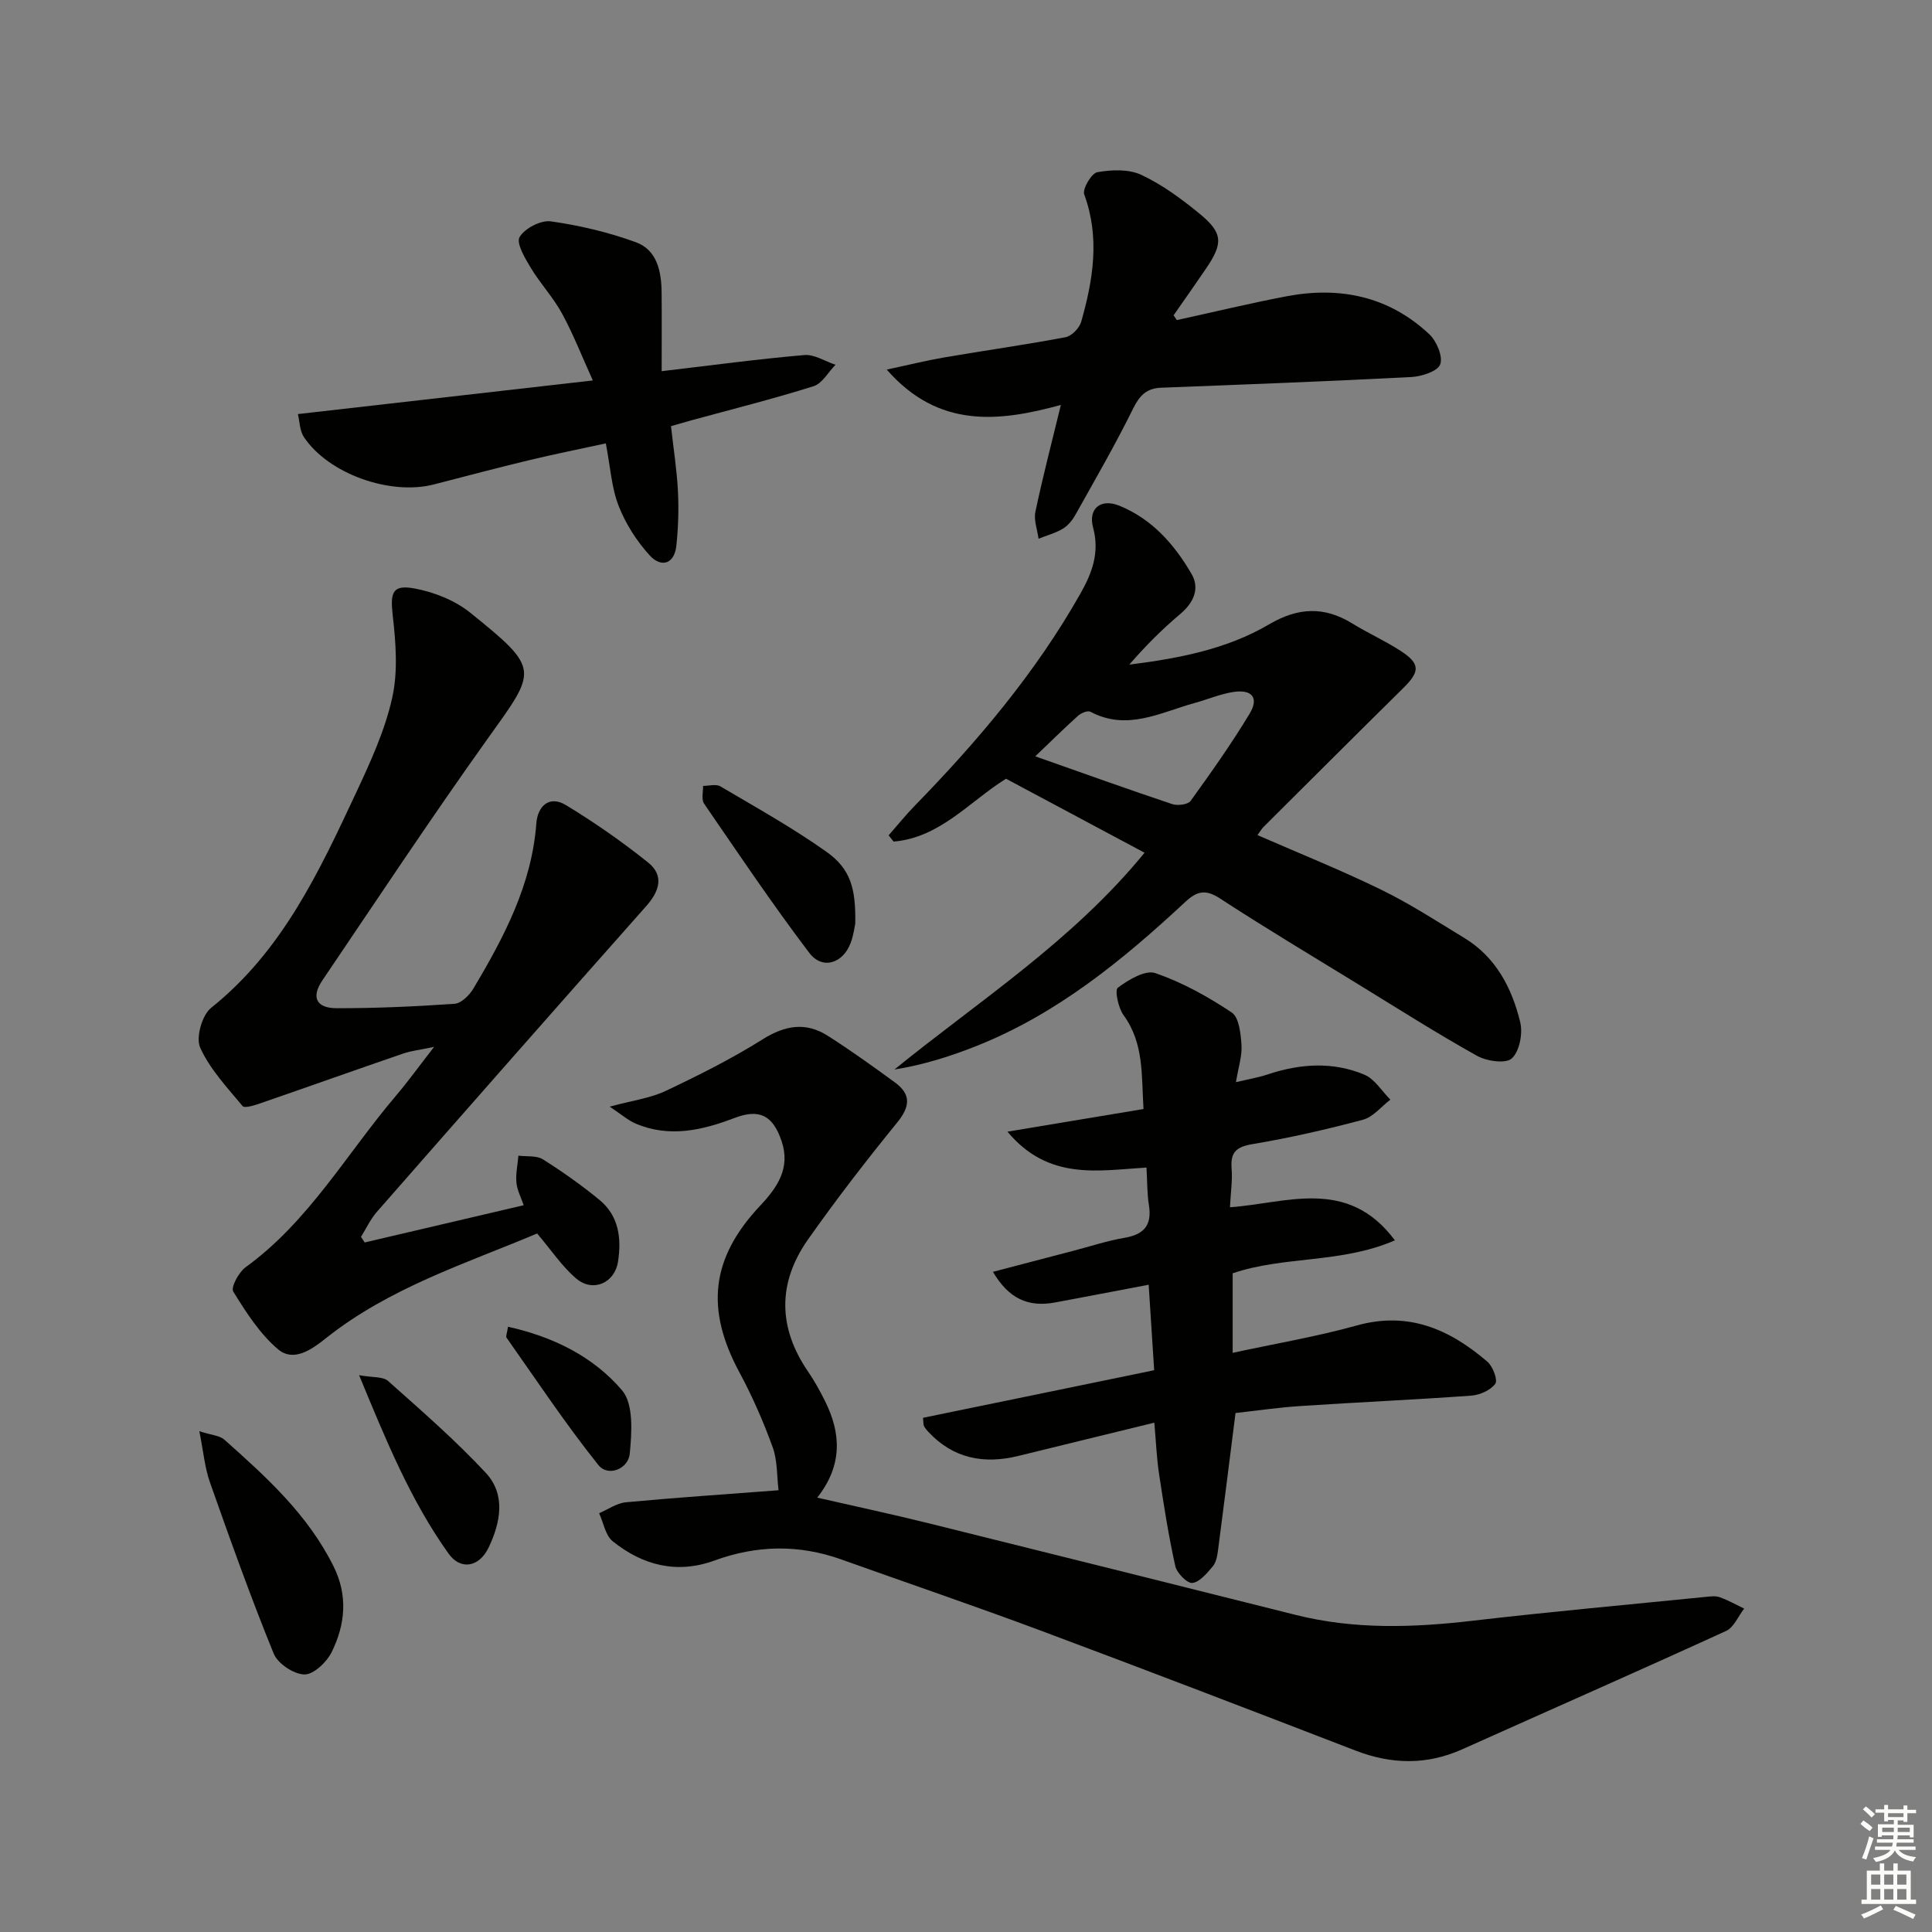 <svg enable-background="new 0 0 400 400" viewBox="0 0 400 400" xmlns="http://www.w3.org/2000/svg"><rect x="0" y="0" width="400" height="400" fill="#808080" stroke="none"/><g fill="#010100"><path d="m126.23 229.12c4.73-1.28 8.39-1.75 11.56-3.24 6.86-3.25 13.69-6.67 20.11-10.7 4.64-2.91 8.92-3.63 13.47-.74 4.76 3.03 9.36 6.34 13.92 9.67 3.45 2.52 3.1 5.06.42 8.35-6.39 7.85-12.59 15.88-18.42 24.16-6.3 8.95-6.25 18.21.01 27.35 1.31 1.91 2.44 3.96 3.48 6.04 3.39 6.76 3.69 13.37-1.58 20.06 7.96 1.82 15.67 3.47 23.32 5.37 25.27 6.26 50.53 12.6 75.78 18.92 12.14 3.04 24.33 2.63 36.65 1.19 16-1.86 32.05-3.31 48.09-4.92.99-.1 2.09-.26 2.98.05 1.76.62 3.4 1.55 5.09 2.36-1.23 1.58-2.13 3.89-3.74 4.63-18.12 8.29-36.37 16.31-54.55 24.47-7.38 3.32-14.67 3.19-22.17.3-21.69-8.37-43.4-16.71-65.18-24.84-13.68-5.11-27.52-9.81-41.28-14.73-8.81-3.15-17.54-2.97-26.3.23-7.76 2.83-14.83.98-21.03-3.99-1.52-1.22-1.91-3.84-2.82-5.82 1.85-.78 3.65-2.08 5.55-2.26 10.23-.96 20.49-1.64 31.6-2.49-.36-2.94-.21-6.14-1.22-8.92-1.92-5.29-4.19-10.5-6.86-15.45-7.09-13.13-5.93-23.7 4.27-34.54 3.56-3.79 6.33-7.79 4.44-13.37-1.79-5.31-4.54-6.79-9.79-4.78-6.7 2.55-13.4 4.08-20.34 1.19-1.64-.69-3.04-1.95-5.46-3.55z"/><path d="m75.5 257.24c10.87-2.55 21.74-5.09 32.92-7.71-.54-1.61-1.35-3.11-1.5-4.67-.17-1.84.25-3.72.41-5.59 1.71.22 3.74-.07 5.07.76 4.07 2.56 8.02 5.36 11.73 8.41 4.01 3.3 4.57 7.99 3.82 12.79-.68 4.41-5.19 6.39-8.61 3.51-2.97-2.51-5.2-5.91-8.13-9.36-14.66 6.19-30.56 11.19-43.78 21.72-2.95 2.35-6.67 4.96-9.87 2.25-3.78-3.2-6.62-7.67-9.27-11.95-.53-.86 1.12-3.98 2.53-5.01 13.11-9.49 20.96-23.54 31.16-35.53 2.46-2.89 4.68-5.99 7.89-10.11-2.91.61-4.71.8-6.38 1.37-9.86 3.39-19.69 6.89-29.54 10.29-1.21.42-3.3 1.09-3.72.59-3.2-3.83-6.76-7.63-8.78-12.08-.94-2.07.37-6.75 2.25-8.25 14.78-11.8 22.41-28.27 30.1-44.7 2.94-6.29 5.9-12.77 7.4-19.49 1.22-5.45.75-11.43.11-17.07-.53-4.66-.12-6.43 4.47-5.58 4.05.74 8.38 2.45 11.56 5.01 14.74 11.87 13.81 11.83 3.44 26.36-11.68 16.37-22.78 33.14-34.05 49.8-2.34 3.46-1.26 5.74 2.99 5.74 8.14.01 16.29-.35 24.41-.92 1.39-.1 3.08-1.8 3.91-3.19 6.3-10.61 12.05-21.43 13-34.13.26-3.53 2.62-5.95 6.17-3.79 5.89 3.58 11.59 7.55 16.97 11.86 3.39 2.72 2.35 5.95-.42 9.07-18.65 21.02-37.21 42.13-55.73 63.26-1.33 1.52-2.21 3.44-3.29 5.18.24.37.5.76.76 1.16z"/><path d="m260.35 172.9c8.7 3.8 17.3 7.25 25.6 11.3 5.95 2.9 11.56 6.55 17.23 10 6.53 3.97 9.84 10.35 11.56 17.41.57 2.34-.13 6.03-1.73 7.52-1.23 1.15-5.2.59-7.22-.54-8.41-4.7-16.55-9.88-24.77-14.92-9.49-5.82-19.05-11.54-28.38-17.62-2.95-1.92-4.7-1.67-7.2.65-12.96 12.06-26.58 23.22-43.27 29.86-5.41 2.15-10.96 3.91-16.99 4.87 17.66-14.33 36.82-26.57 51.79-44.88-9.66-5.16-19.1-10.2-28.68-15.32-7.48 4.62-13.63 12.21-23.28 13.01-.34-.43-.69-.86-1.03-1.29 1.8-2.05 3.5-4.18 5.4-6.12 13.04-13.38 25.04-27.55 34.29-43.9 2.47-4.36 4.03-8.57 2.64-13.72-1.06-3.94 1.62-6.05 5.41-4.52 6.79 2.74 11.42 8.03 14.97 14.12 1.76 3.01.47 5.97-2.35 8.33-3.76 3.16-7.23 6.65-10.53 10.46 10.21-1.28 20.16-3.17 28.95-8.34 5.98-3.51 11.39-3.76 17.21-.18 3.25 2 6.77 3.58 9.97 5.65 4.13 2.67 4.09 4.28.59 7.73-9.69 9.56-19.32 19.18-28.96 28.78-.42.44-.73 1-1.22 1.66zm-46.01-16.31c9.99 3.52 19.14 6.81 28.35 9.89 1.11.37 3.25.11 3.81-.66 4.26-5.9 8.48-11.85 12.23-18.08 1.96-3.25.5-5.05-3.33-4.48-2.74.41-5.37 1.55-8.07 2.29-7.06 1.94-13.96 5.86-21.57 1.81-.57-.3-1.93.26-2.56.83-2.94 2.65-5.76 5.44-8.86 8.4z"/><path d="m238.96 283.69c-.38-5.97-.74-11.53-1.14-17.7-6.76 1.28-13.06 2.5-19.37 3.67-5.6 1.04-9.61-.8-12.87-6.34 5.68-1.49 11.17-2.92 16.66-4.36 3.53-.92 7.01-2.08 10.6-2.69 4.04-.69 5.69-2.63 5.03-6.75-.39-2.43-.33-4.93-.5-7.79-9.99.59-20.24 2.79-28.79-7.43 9.88-1.64 18.79-3.13 28.17-4.69-.44-7 .13-13.58-4.13-19.43-1.09-1.5-1.87-5.18-1.18-5.69 2.21-1.64 5.68-3.73 7.76-3.02 5.57 1.92 10.89 4.87 15.81 8.15 1.53 1.02 1.87 4.4 2.03 6.74.15 2.25-.64 4.56-1.15 7.69 2.42-.58 4.57-.94 6.62-1.62 6.69-2.22 13.45-2.67 19.97.07 2.14.9 3.61 3.4 5.38 5.17-1.88 1.43-3.57 3.6-5.68 4.16-7.52 2.01-15.14 3.75-22.82 5.04-3.34.56-4.64 1.63-4.37 5.02.2 2.45-.18 4.95-.34 8.06 11.61-.8 24.33-6.34 34.15 6.85-11.15 4.83-22.84 3.18-33.59 6.82v16.47c8.77-1.9 17.38-3.35 25.76-5.68 10.69-2.97 19.21.85 26.97 7.51 1.13.97 2.2 3.81 1.65 4.57-.98 1.34-3.2 2.33-4.97 2.46-11.77.85-23.56 1.37-35.33 2.15-4.62.3-9.21.98-13.49 1.45-1.24 9.79-2.4 19.13-3.63 28.47-.15 1.13-.38 2.45-1.07 3.27-1.2 1.41-2.69 3.25-4.23 3.44-1.07.13-3.22-2.05-3.54-3.49-1.4-6.3-2.39-12.69-3.36-19.08-.49-3.23-.62-6.52-.98-10.61-9.84 2.41-18.97 4.62-28.09 6.87-7.16 1.77-13.51.59-18.71-4.98-.34-.36-.66-.76-.89-1.19-.14-.27-.09-.64-.2-1.71 15.73-3.22 31.54-6.49 47.86-9.85z"/><path d="m243.65 66.27c7.56-1.65 15.08-3.47 22.68-4.92 11.07-2.11 21.23-.01 29.6 7.86 1.51 1.42 2.85 4.61 2.25 6.23-.53 1.44-3.84 2.5-5.97 2.62-17.26.89-34.53 1.55-51.79 2.21-3.06.12-4.48 1.61-5.83 4.34-3.66 7.42-7.82 14.61-11.86 21.84-.63 1.14-1.53 2.31-2.61 2.97-1.55.95-3.39 1.43-5.1 2.12-.25-1.87-1.02-3.85-.65-5.59 1.5-7.13 3.34-14.18 5.27-22.11-12.88 3.52-25.34 4.92-36.05-7.32 4.45-.95 8.19-1.88 11.97-2.53 8.34-1.43 16.72-2.6 25.03-4.17 1.28-.24 2.89-1.89 3.26-3.2 2.47-8.69 3.91-17.42.63-26.37-.42-1.13 1.51-4.39 2.71-4.6 2.95-.52 6.5-.66 9.1.55 4.3 2.01 8.27 4.94 11.98 7.97 4.94 4.04 5.02 6.15 1.43 11.43-2.21 3.25-4.48 6.46-6.72 9.68.22.33.45.66.67.99z"/><path d="m138.92 88.23c.51 4.6 1.21 9.01 1.44 13.45.19 3.76.07 7.57-.33 11.31-.42 3.91-3.21 4.52-5.48 2.04-2.7-2.95-5-6.55-6.46-10.27-1.48-3.79-1.72-8.06-2.66-12.96-5.35 1.16-10.6 2.21-15.81 3.46-6.61 1.59-13.18 3.33-19.76 5.03-9.07 2.35-21.86-2.18-26.94-9.8-.89-1.34-.88-3.28-1.24-4.76 20.33-2.32 40.08-4.57 61.06-6.96-2.32-5.11-4.08-9.66-6.4-13.9-1.82-3.33-4.5-6.18-6.47-9.45-1.19-1.98-3.04-5.11-2.29-6.35 1.08-1.8 4.39-3.53 6.46-3.24 5.97.84 11.97 2.26 17.63 4.33 4.4 1.61 5.27 6.08 5.31 10.44.05 5.24.01 10.49.01 16.25 10.86-1.28 20.18-2.54 29.54-3.34 2.08-.18 4.3 1.3 6.45 2.01-1.5 1.53-2.74 3.87-4.54 4.44-8.35 2.63-16.86 4.76-25.32 7.07-1.24.36-2.49.72-4.2 1.2z"/><path d="m41.27 296.32c2.56.82 4.21.89 5.16 1.73 8.71 7.74 17.33 15.55 22.64 26.27 3.01 6.06 2.4 12.03-.39 17.71-1.03 2.09-3.75 4.68-5.65 4.65-2.21-.04-5.53-2.25-6.37-4.33-4.75-11.66-8.99-23.53-13.18-35.41-1.08-3.02-1.35-6.32-2.21-10.62z"/><path d="m177.07 191.25c-.11.48-.33 2.32-.96 4-1.61 4.25-5.86 5.58-8.55 2.04-7.61-10.04-14.66-20.52-21.79-30.91-.59-.87-.17-2.43-.21-3.67 1.21.01 2.69-.43 3.59.1 7.42 4.38 14.98 8.59 21.98 13.56 4.93 3.51 6.09 7.5 5.94 14.88z"/><path d="m74.35 284.72c2.81.51 4.93.25 5.99 1.19 6.91 6.16 13.94 12.26 20.23 19.02 4.19 4.5 3.07 10.3.59 15.48-1.95 4.06-5.79 4.75-8.29 1.25-7.83-10.97-12.91-23.35-18.52-36.94z"/><path d="m105.18 274.69c9.5 2.11 17.73 6.26 23.61 13.16 2.42 2.85 2.02 8.76 1.59 13.15-.31 3.14-4.49 4.83-6.49 2.32-6.76-8.45-12.77-17.5-19.01-26.36-.21-.27.1-.92.3-2.27z"/></g><path d="m385.2 377.6.6-.7c.6.4 1.3.9 1.9 1.5l-.6.7c-.8-.5-1.4-1-1.9-1.5zm.3 7.1c.6-1.4 1.1-2.9 1.5-4.5.3.1.6.3.9.4-.5 1.4-1 2.9-1.5 4.4zm.2-10.1.6-.6c.7.5 1.3 1.1 1.9 1.6l-.7.7c-.6-.6-1.2-1.2-1.8-1.7zm8.4-.8h.8v.9h1.8v.7h-1.8v1.8h-.8v-.3h-1.2v.9h3.3v2.6h-.8v-.4h-2.5c0 .3 0 .6-.1.8h3.4v.7h-3.5c0 .3-.1.6-.1.8h4v.7h-3.5c.7.9 1.9 1.3 3.6 1.5-.2.2-.4.5-.6.9-1.9-.3-3.2-1.1-3.8-2.3-.5 1.1-1.8 2-3.9 2.4-.2-.3-.4-.5-.6-.8 1.9-.4 3.1-.9 3.6-1.7h-3.2v-.7h3.5c.1-.2.1-.5.2-.8h-3.3v-.7h3.4c0-.2 0-.5 0-.8h-2.4v.3h-.8v-2.6h3.3v-.9h-1.2v.3h-.8v-1.8h-1.8v-.7h1.8v-.9h.8v.9h3.2zm-4.4 5.5h2.4c0-.3 0-.6 0-.9h-2.4zm1.2-3.1h3.2v-.8h-3.2zm4.4 2.2h-2.4v.9h2.5v-.9z" fill="#fbfcfa"/><path d="m389.2 385.8h.9v1.5h1.9v-1.5h.9v1.5h2.7v6h1.1v.9h-11.3v-.9h1.1v-6h2.7zm.2 8.7.5.8c-1.2.6-2.5 1.3-4 1.9-.2-.3-.3-.6-.6-.8 1.6-.6 3-1.3 4.1-1.9zm-2-4.3h1.9v-2.1h-1.9zm0 3.1h1.9v-2.2h-1.9zm2.7-3.1h1.9v-2.1h-1.9zm0 3.1h1.9v-2.2h-1.9zm2.4 1.3c1.4.6 2.7 1.2 4.1 1.8l-.5.9c-1.5-.7-2.8-1.4-4.1-1.9zm2.2-6.5h-1.9v2.1h1.9zm-1.9 5.2h1.9v-2.2h-1.9z" fill="#fbfcfa"/></svg>